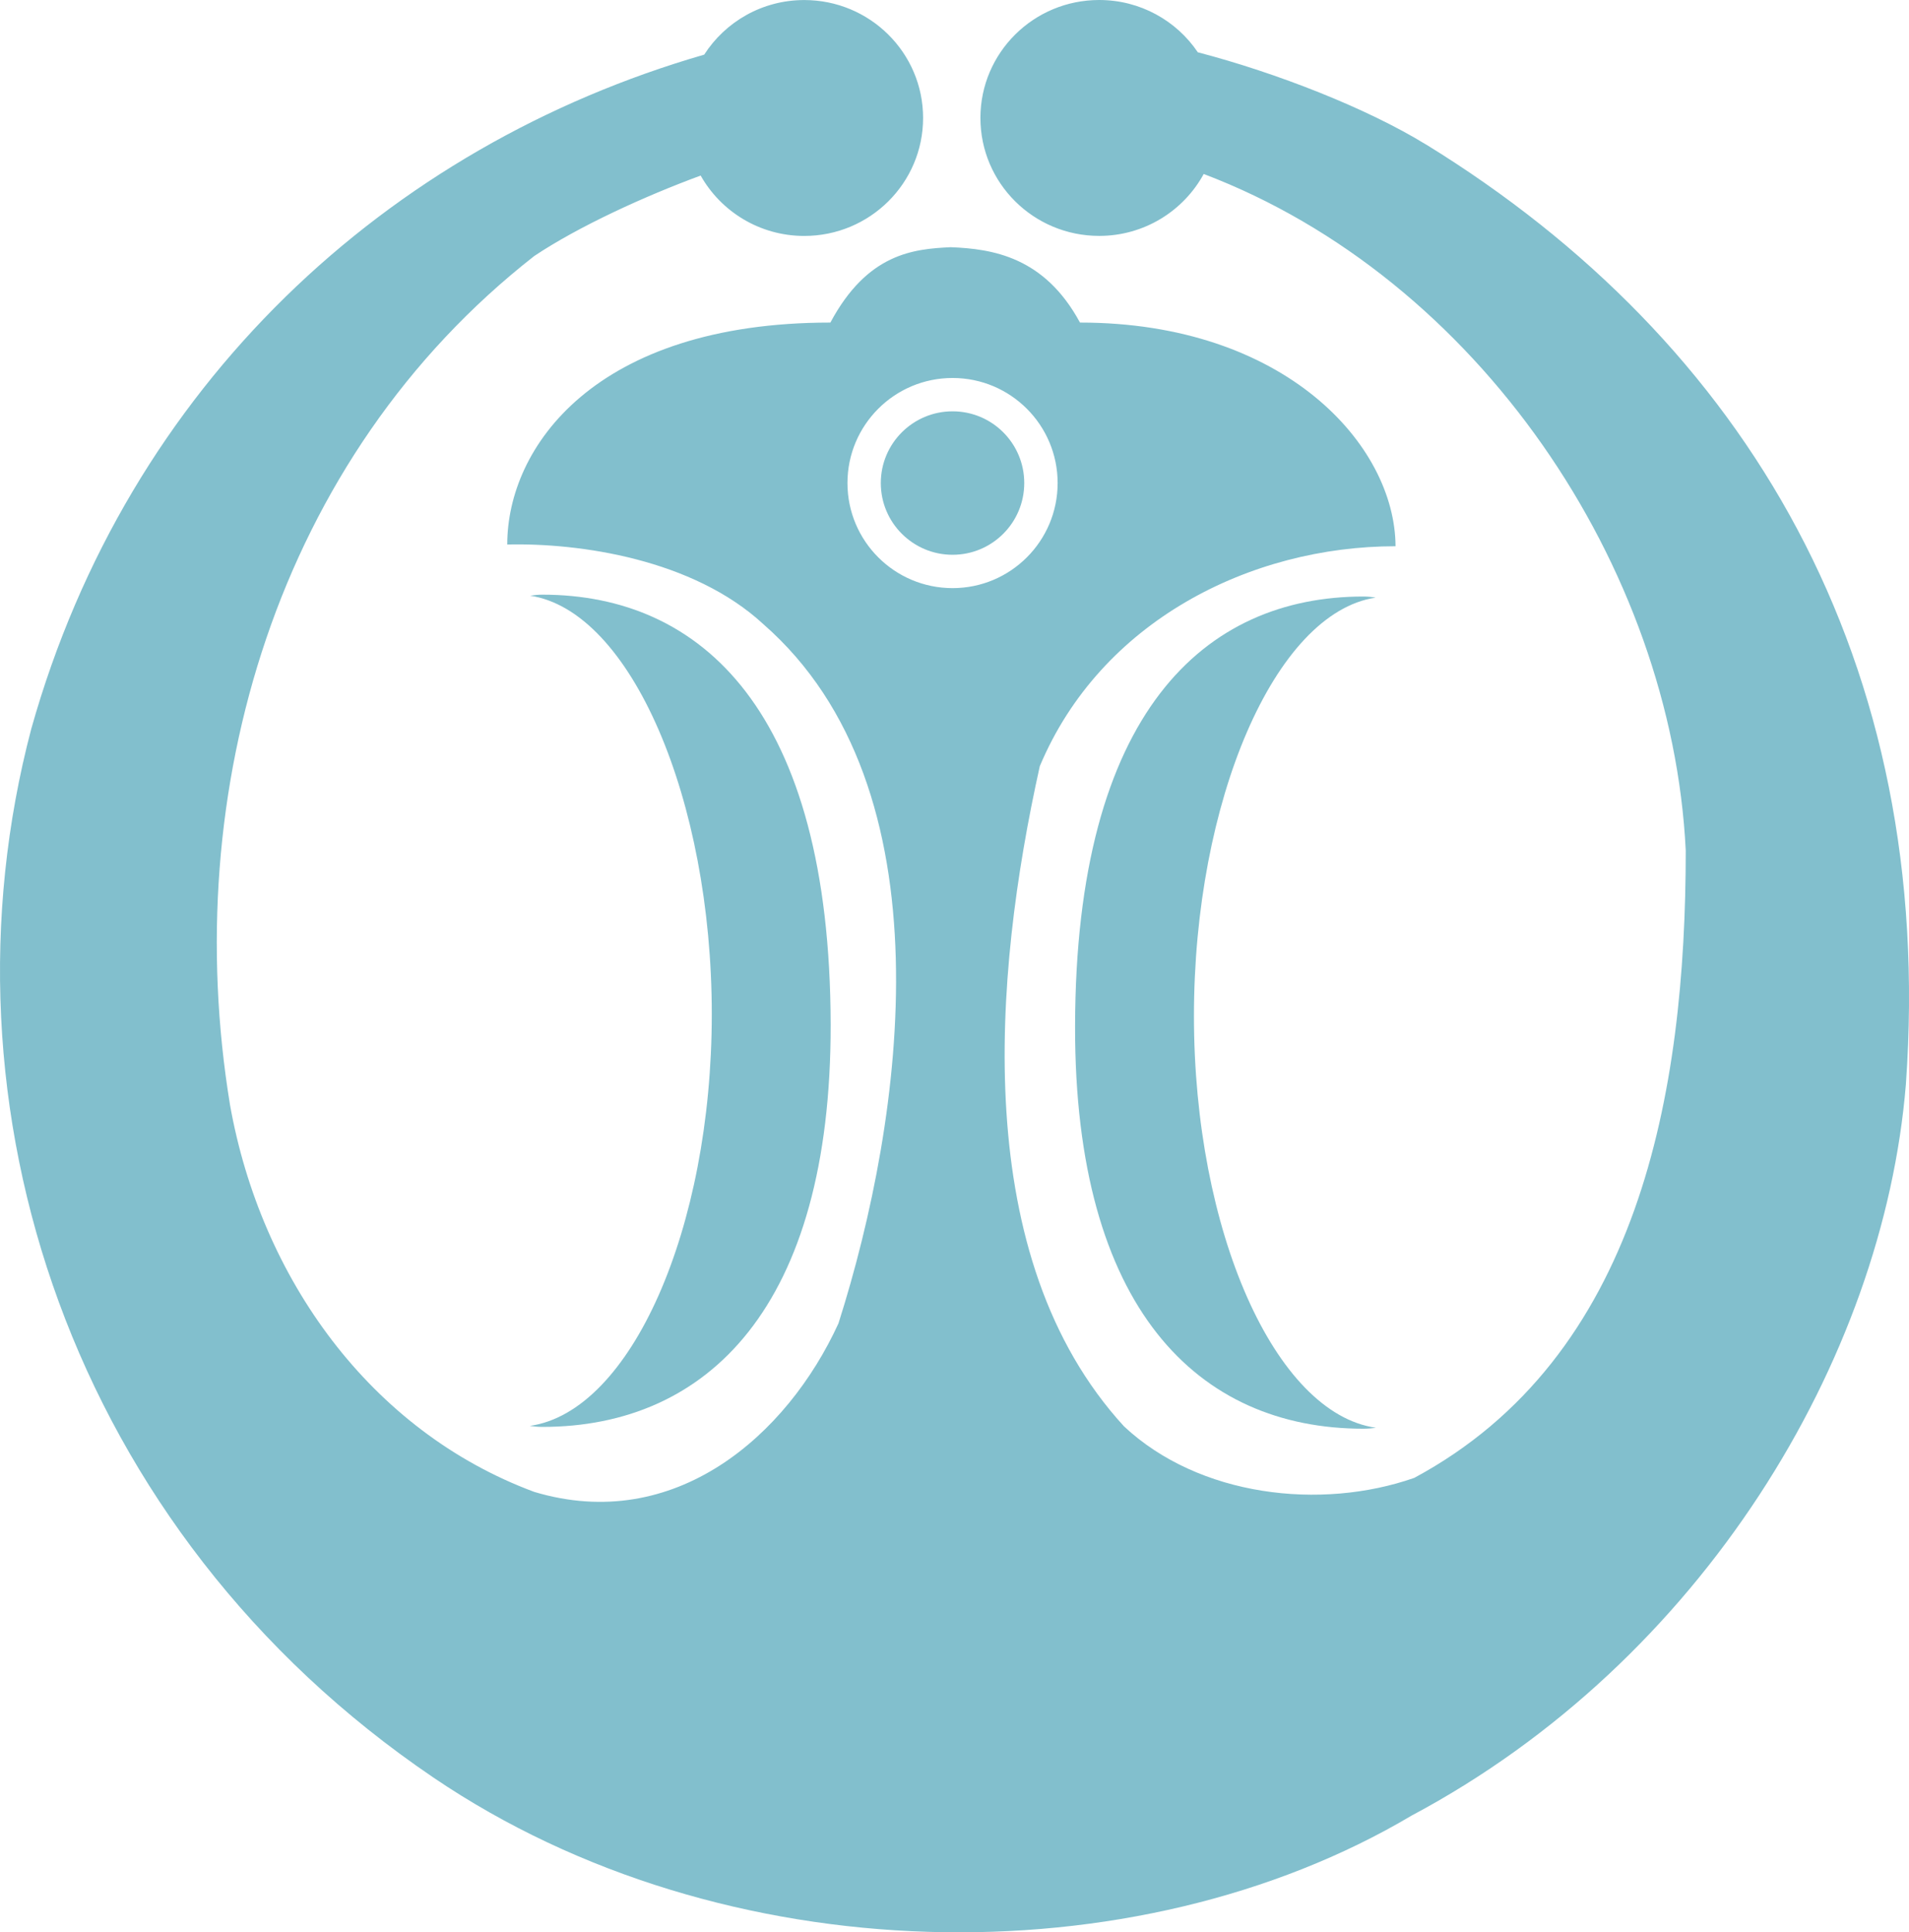 <?xml version="1.0" encoding="UTF-8"?>
<svg id="_レイヤー_1" data-name="レイヤー 1" xmlns="http://www.w3.org/2000/svg" width="42.027" height="42.538" viewBox="0 0 42.027 42.538">
  <defs>
    <style>
      .cls-1 {
        fill: #82bfcd;
      }
    </style>
  </defs>
  <path class="cls-1" d="M26.285,22.366c0-4.716,1.776-8.877,4-9.21-.086-.015-.175-.024-.27-.024-3.49,0-6.336,2.541-6.347,9.464-.011,6.207,2.705,8.856,6.347,8.856,.097,0,.188-.008,.277-.021-2.226-.315-4.007-4.34-4.007-9.066Z"/>
  <path class="cls-1" d="M15.67,22.326c0-4.716-1.776-8.878-3.999-9.212,.087-.014,.175-.023,.269-.023,3.49,0,6.335,2.541,6.347,9.464,.01,6.207-2.704,8.857-6.347,8.857-.097,0-.189-.009-.277-.022,2.226-.314,4.007-4.341,4.007-9.065Z"/>
  <path class="cls-1" d="M31.396,3.183c-1.295-.797-3.286-1.578-5.026-2.032-.468-.694-1.266-1.151-2.171-1.151-1.445,0-2.615,1.162-2.615,2.596,0,1.435,1.17,2.597,2.615,2.597,.994,0,1.859-.552,2.301-1.363,6.038,2.293,10.305,8.635,10.612,14.893,0,5.359-1.03,11.15-5.976,13.811-2.061,.722-4.74,.411-6.391-1.134-3.4-3.709-2.884-9.896-1.854-14.532,1.339-3.193,4.637-4.843,7.832-4.843-.01-2.232-2.442-4.924-6.947-4.924-.784-1.45-1.927-1.622-2.845-1.659-.816,.039-1.832,.131-2.65,1.659-5.189,0-7.114,2.747-7.114,4.886,1.588-.038,4.092,.32,5.642,1.757,4.121,3.605,3.093,10.853,1.65,15.389-1.132,2.473-3.605,4.637-6.697,3.71-3.607-1.339-6.019-4.703-6.698-8.518-1.134-6.905,1.031-14.258,6.698-18.689,.973-.651,2.439-1.321,3.663-1.771,.448,.793,1.301,1.329,2.281,1.329,1.445,0,2.616-1.163,2.616-2.597,0-1.434-1.171-2.596-2.616-2.596-.927,0-1.739,.48-2.203,1.202C8.534,3.218,2.82,8.47,.689,16.043c-2.188,8.298,.856,17.666,8.852,23.088,6.391,4.335,15.456,4.444,21.537,.837,6.39-3.402,10.385-10.037,10.88-16.094,.668-9.328-3.511-16.352-10.561-20.692Zm-12.739,7.451c0-1.278,1.036-2.313,2.314-2.313,1.278,0,2.313,1.036,2.313,2.313,0,1.278-1.036,2.313-2.313,2.313-1.278,0-2.314-1.036-2.314-2.313Z"/>
  <path class="cls-1" d="M22.549,10.634c0,.873-.707,1.579-1.578,1.579-.872,0-1.58-.706-1.58-1.579,0-.873,.708-1.579,1.58-1.579,.872,0,1.578,.706,1.578,1.579Z"/>
</svg>